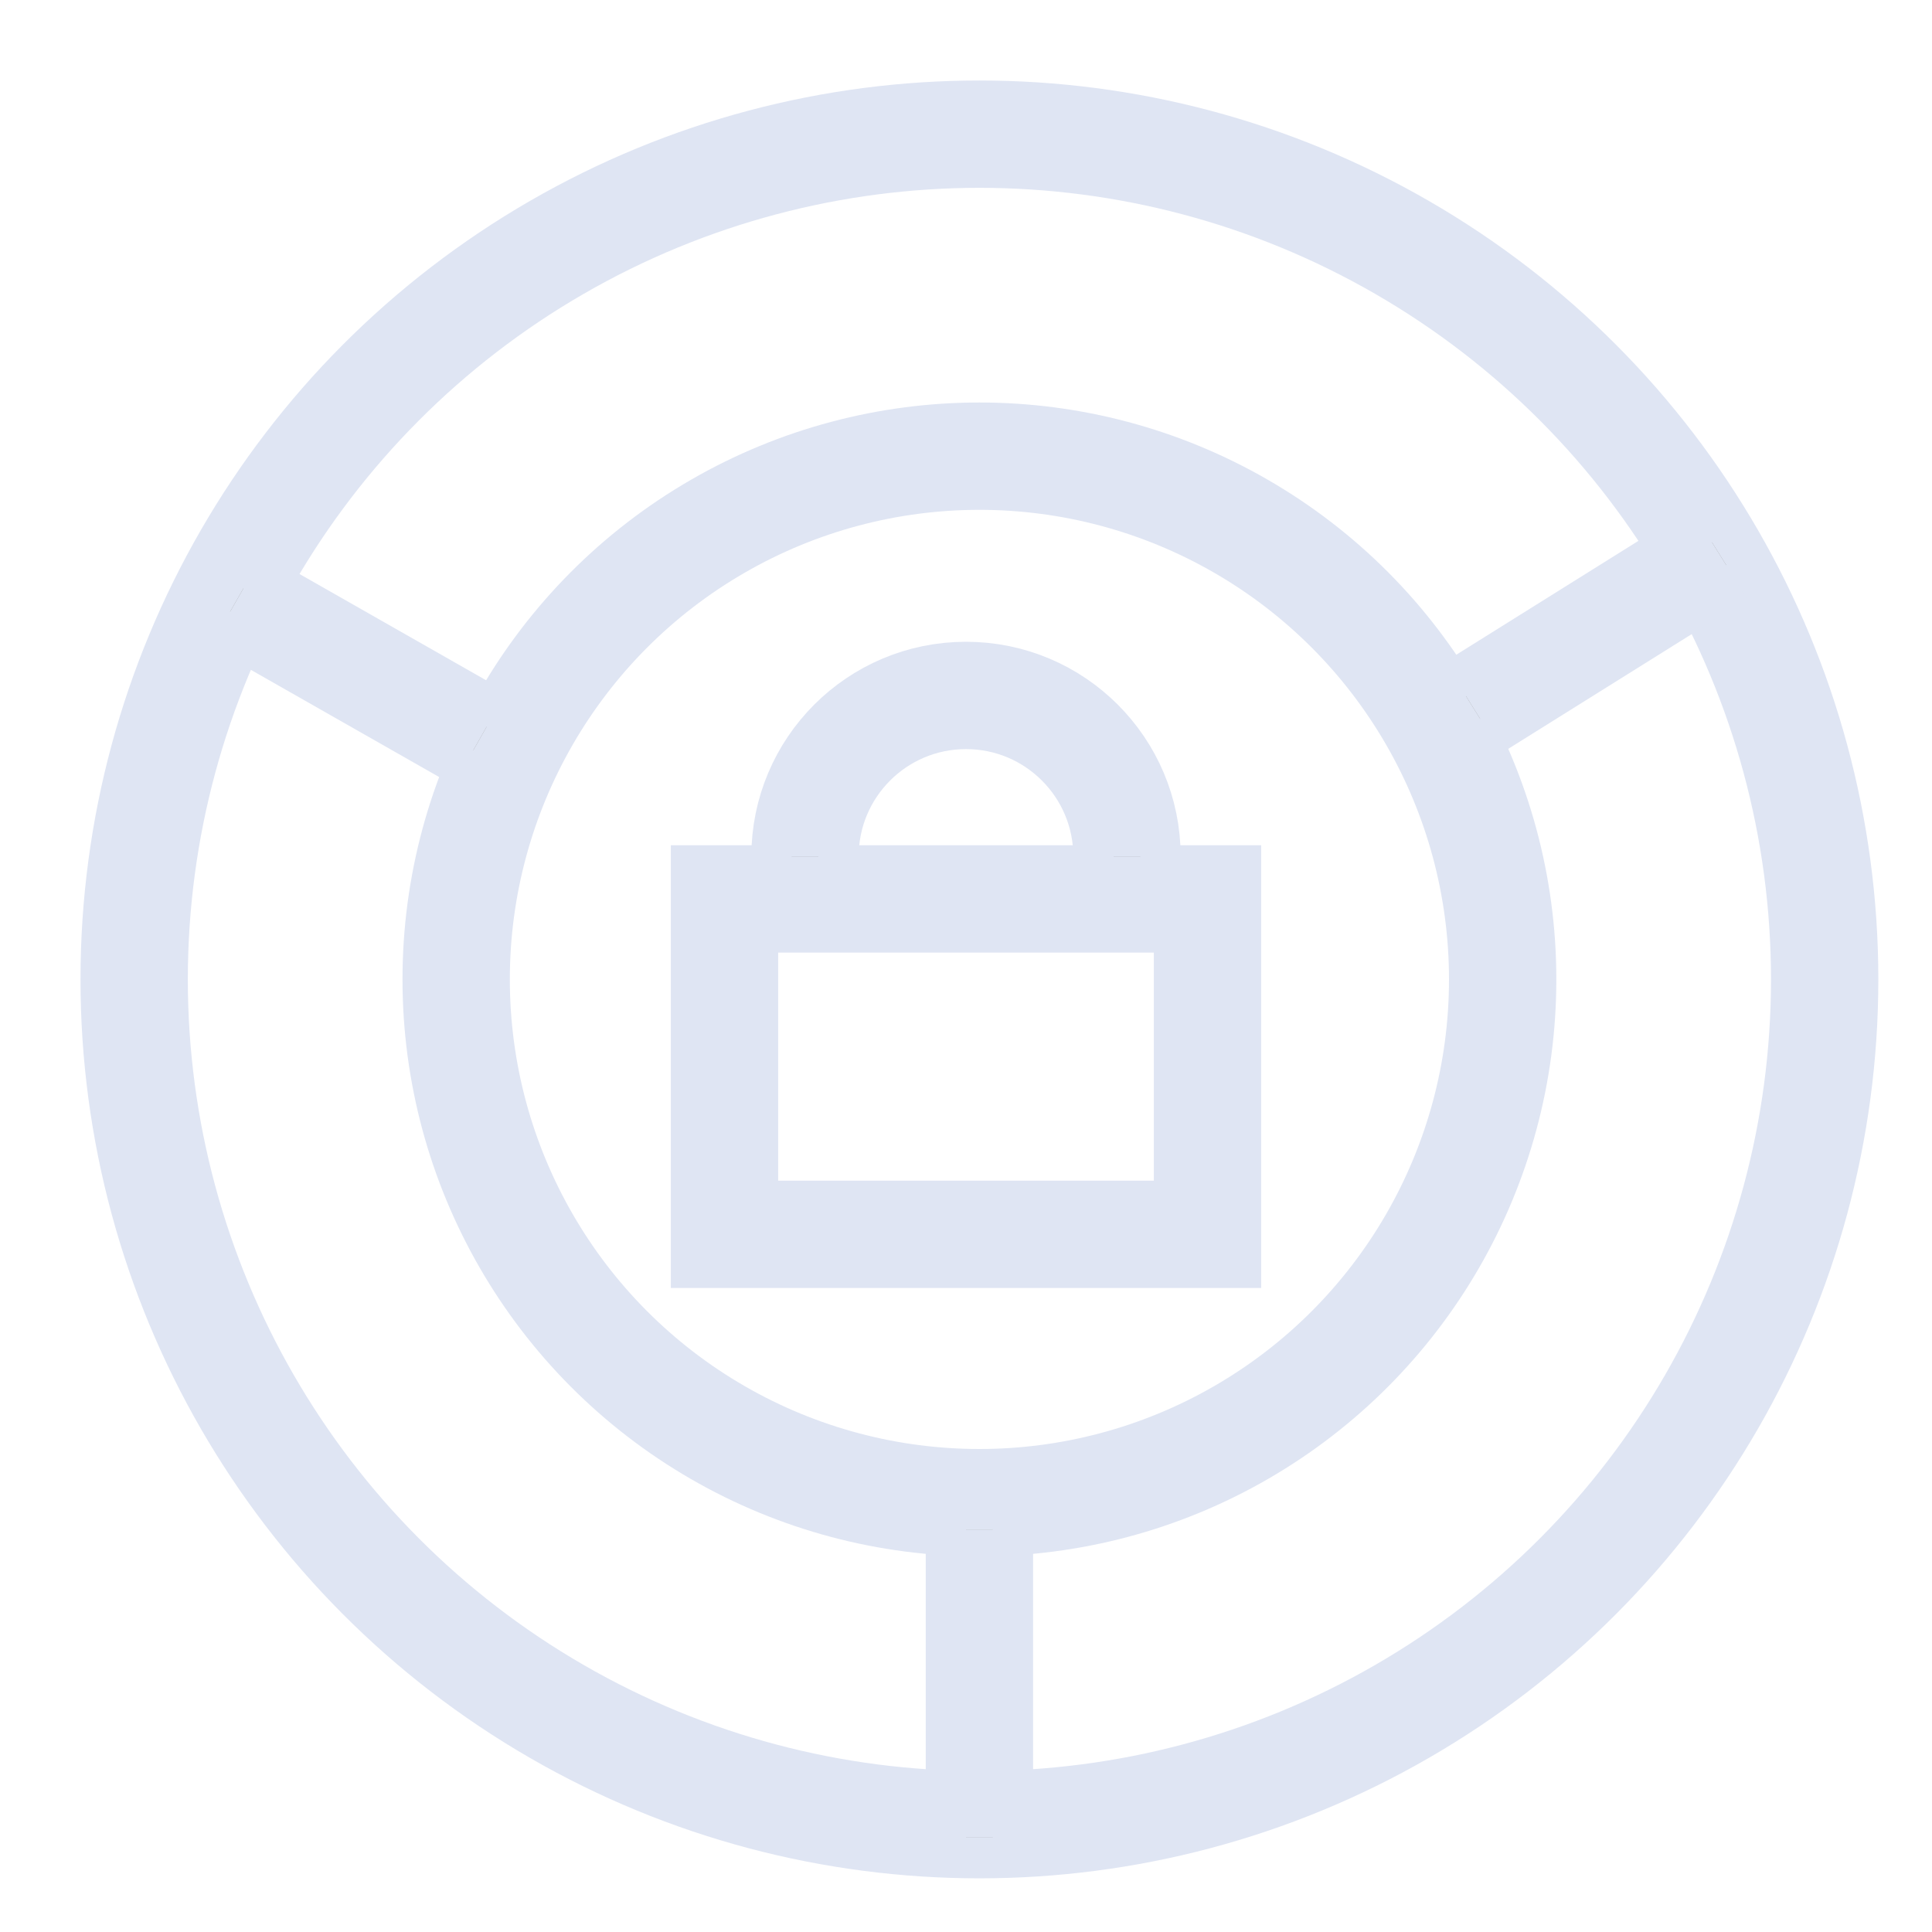 <?xml version="1.0" encoding="UTF-8"?>
<svg width="72px" height="72px" viewBox="0 0 72 72" version="1.1" xmlns="http://www.w3.org/2000/svg" xmlns:xlink="http://www.w3.org/1999/xlink">
    <title>高性能高可靠</title>
    <defs>
        <rect id="path-1" x="0" y="7.583" width="18" height="12.5"></rect>
        <path d="M15,6 C15,2.686 12.314,0 9,0 C5.686,0 3,2.686 3,6" id="path-2"></path>
        <path d="M8.823,22.362 L17.886,27.522 M54.898,26.367 L64.066,20.635" id="path-3"></path>
        <path d="M36.5,57 L36.5,68.481" id="path-4"></path>
    </defs>
    <g id="高性能高可靠" stroke="none" stroke-width="1" fill="none" fill-rule="evenodd">
        <g id="编组" transform="translate(27, 25.917)">
            <g id="矩形">
                <rect stroke="#979797" stroke-width="1" stroke-linejoin="square" x="0.5" y="8.083" width="17" height="11.5"></rect>
                <use stroke="#DFE5F3" stroke-width="4" xlink:href="#path-1"></use>
            </g>
            <g id="路径">
                <use stroke="#979797" stroke-width="1" xlink:href="#path-2"></use>
                <use stroke="#DFE5F3" stroke-width="4" xlink:href="#path-2"></use>
            </g>
        </g>
        <circle id="椭圆形" stroke="#DFE5F3" stroke-width="4" cx="36.5" cy="36.5" r="31.5"></circle>
        <circle id="椭圆形" stroke="#DFE5F3" stroke-width="4" cx="36.5" cy="36.5" r="19.5"></circle>
        <g id="形状">
            <use stroke="#979797" stroke-width="1" xlink:href="#path-3"></use>
            <use stroke="#DFE5F3" stroke-width="4" xlink:href="#path-3"></use>
        </g>
        <g id="路径-60">
            <use stroke="#979797" stroke-width="1" xlink:href="#path-4"></use>
            <use stroke="#DFE5F3" stroke-width="4" xlink:href="#path-4"></use>
        </g>
    </g>
</svg>